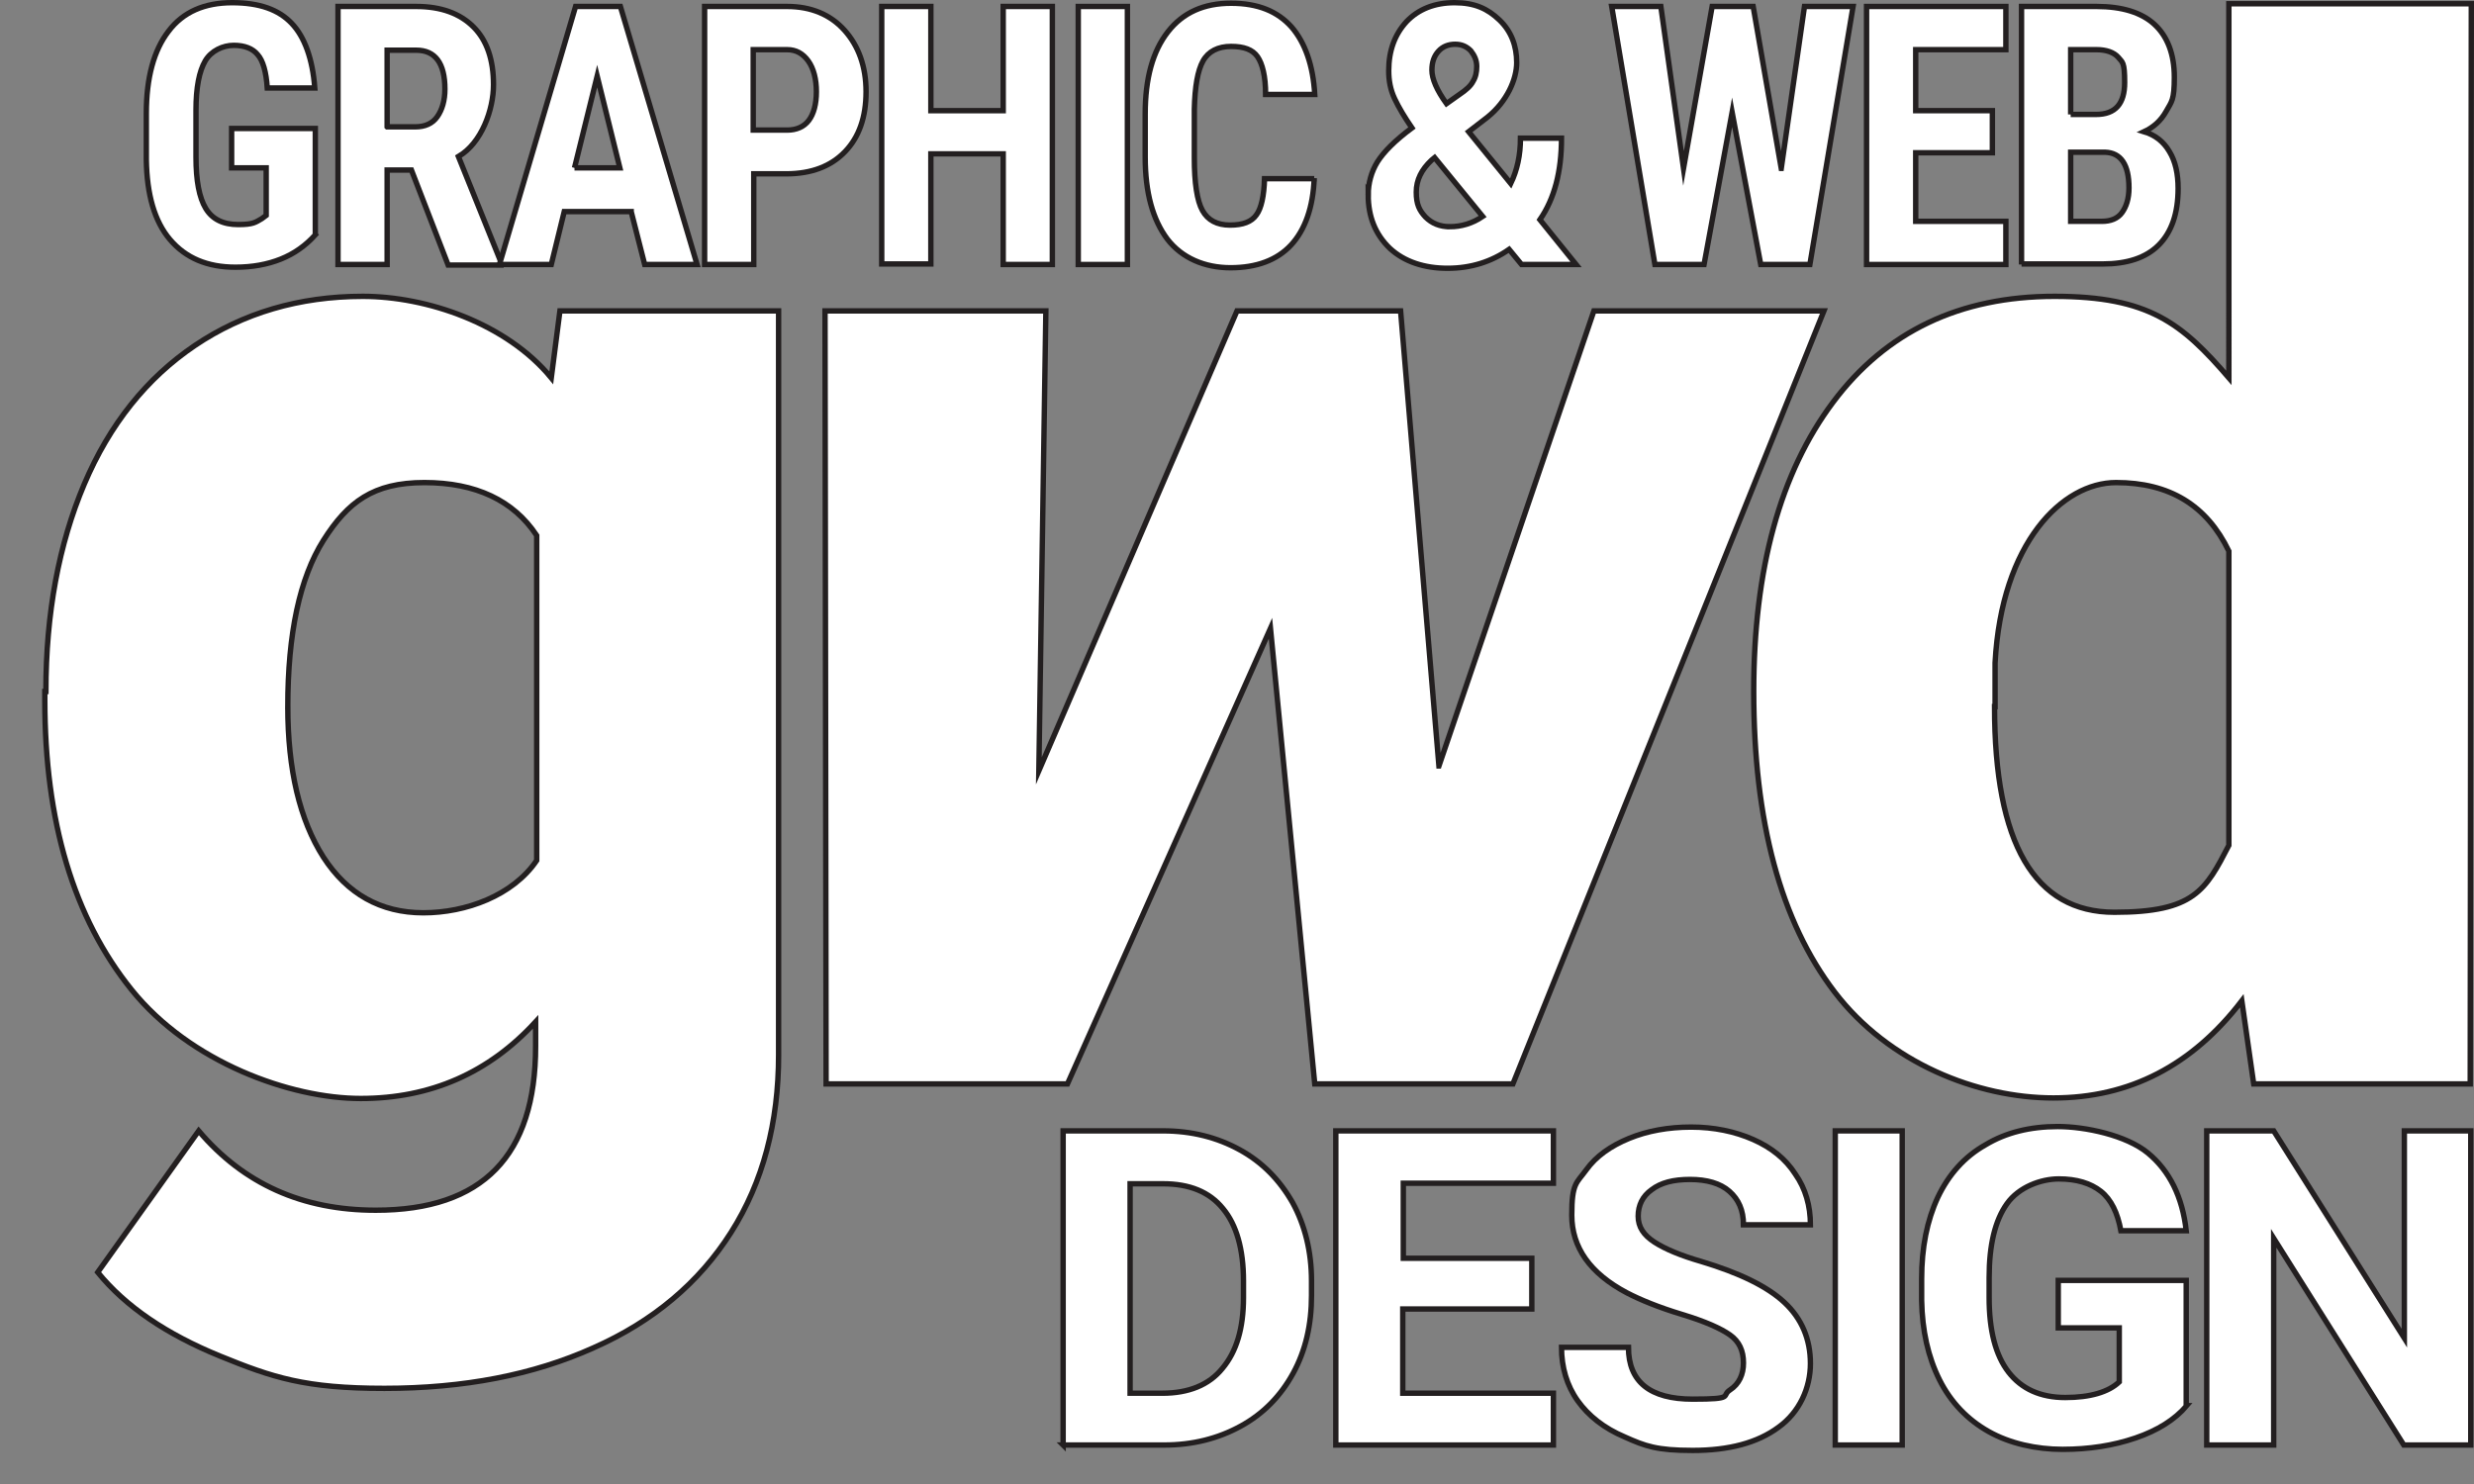 <?xml version="1.0" encoding="UTF-8"?>
<svg id="Layer_1" data-name="Layer 1" xmlns="http://www.w3.org/2000/svg" version="1.1" viewBox="0 0 458.2 275">
  <rect x="0" y="0" width="458.2" height="275" fill="#808080" stroke="none"/>
  <defs>
    <style>
      .cls-1 {
        fill: #fff;
        stroke: #231f20;
        stroke-miterlimit: 10;
      }
    </style>
  </defs>
  <path class="cls-1" d="M266.5,141.9l28.7-84.3h42.6l-57.6,143.2h-36.7l-8.2-84.4-37.6,84.4h-44.7l-.2-143.2h40.9l-1.3,85.2,36.7-85.2h30.3l7.1,84.3h0Z"/>
  <path class="cls-1" d="M8.5,128.1c0-14.5,2.4-27.3,7.1-38.4s11.6-19.7,20.5-25.7,19.3-9.1,31.1-9.1,26.6,5,34.9,15.1l1.6-12.4h40.5v137.8c0,12.6-2.9,23.6-8.8,32.9s-14.4,16.5-25.5,21.4c-11.1,5-24,7.5-38.7,7.5s-20.7-2-30.5-6-17.4-9.1-22.6-15.5l18.7-26.2c8.3,9.8,19.2,14.7,32.8,14.7,19.8,0,29.6-10.1,29.6-30.4v-4.5c-8.6,9.4-19.4,14.2-32.4,14.2s-31.6-6.7-42.4-20.1c-10.8-13.4-16.1-31.3-16.1-53.7v-1.6h.2,0ZM53.3,130.9c0,11.7,2.2,21,6.6,27.9,4.4,6.8,10.6,10.3,18.5,10.3s16.6-3.2,21-9.7v-60.2c-4.3-6.5-11.3-9.8-20.8-9.8s-14.2,3.6-18.7,10.7c-4.4,7-6.6,17.3-6.6,30.8Z"/>
  <path class="cls-1" d="M58.4,43.5c-1.8,2-3.9,3.5-6.4,4.5s-5.3,1.5-8.4,1.5c-5.2,0-9.2-1.7-12.1-5.1s-4.3-8.4-4.4-14.8v-8.6c0-6.6,1.4-11.7,4.1-15.2,2.7-3.6,6.7-5.3,11.8-5.3s8.6,1.3,11,3.8c2.4,2.5,3.9,6.6,4.3,12h-8.8c-.2-3-.8-5.1-1.8-6.2-.9-1.1-2.4-1.7-4.4-1.7s-4.2,1-5.3,2.9-1.7,4.9-1.7,9.1v8.7c0,4.4.6,7.5,1.8,9.5s3.2,3,6,3,3.2-.4,4.4-1.1l.8-.6v-8.8h-6.4v-7.3h15.5v19.7h0Z"/>
  <path class="cls-1" d="M76.2,31.5h-4.5v17.5h-9.1V1.2h14.5c4.6,0,8.1,1.3,10.6,3.8s3.7,6.1,3.7,10.7-2.2,10.8-6.5,13.3l7.9,19.6v.5h-9.8l-6.8-17.6h0ZM71.7,23.5h5.2c1.8,0,3.2-.6,4.1-1.9s1.4-3,1.4-5.1c0-4.8-1.8-7.2-5.3-7.2h-5.4v14.2h0Z"/>
  <path class="cls-1" d="M116.9,39.2h-12.4l-2.4,9.8h-9.6L106.6,1.2h8.3l14.2,47.8h-9.7l-2.5-9.8ZM106.4,31.1h8.4l-4.2-17-4.2,17h0Z"/>
  <path class="cls-1" d="M139.6,32.2v16.8h-9.1V1.2h15.3c4.4,0,8,1.5,10.6,4.4,2.6,2.9,4,6.7,4,11.4s-1.3,8.4-3.9,11.1-6.2,4.1-10.9,4.1h-6ZM139.6,24.1h6.2c1.7,0,3.1-.6,4-1.8.9-1.2,1.4-3,1.4-5.3s-.5-4.3-1.5-5.7-2.3-2.1-3.9-2.1h-6.3v14.9h.1,0Z"/>
  <path class="cls-1" d="M194.9,49h-9.1v-20.5h-13.4v20.4h-9.1V1.2h9.1v19.3h13.4V1.2h9.1v47.8Z"/>
  <path class="cls-1" d="M208.8,49h-9.1V1.2h9.1v47.8Z"/>
  <path class="cls-1" d="M243.4,33c-.2,5.4-1.7,9.6-4.3,12.4s-6.4,4.2-11.2,4.2-9-1.8-11.7-5.3c-2.7-3.6-4.1-8.6-4.1-15.2v-8c0-6.6,1.4-11.6,4.2-15.2,2.8-3.6,6.7-5.3,11.7-5.3s8.6,1.5,11.2,4.4c2.5,2.9,4,7.1,4.3,12.5h-9.1c0-3.4-.6-5.7-1.5-7s-2.5-1.9-4.9-1.9-4.2.9-5.2,2.7-1.5,4.8-1.6,8.9v9c0,4.7.5,8,1.5,9.8s2.7,2.7,5.1,2.7,4-.6,4.9-1.9c.9-1.2,1.4-3.5,1.5-6.7h9.2q0,0,0,0Z"/>
  <path class="cls-1" d="M253.4,36.1c0-2.2.6-4.3,1.7-6.1,1.2-1.9,3.3-4,6.4-6.3-1.3-1.9-2.4-3.7-3.2-5.4-.8-1.7-1.1-3.4-1.1-5.2,0-3.7,1.1-6.7,3.3-9.1,2.2-2.3,5.2-3.5,8.9-3.5s6.1,1.1,8.3,3.2c2.2,2.1,3.2,4.8,3.2,7.9s-1.8,7.2-5.4,10.1l-3.5,2.7,7.8,9.6c1.2-2.5,1.8-5.3,1.8-8.4h7.6c0,6.2-1.3,11.2-4,15.1l6.7,8.3h-10.1l-2.3-2.8c-3.3,2.3-7.1,3.5-11.4,3.5s-8-1.2-10.7-3.7c-2.7-2.6-4-5.9-4-9.9h0ZM268.5,42c2.1,0,4.2-.6,6.1-1.9l-8.9-10.9-.6.5c-1.8,1.7-2.8,3.6-2.8,5.9s.6,3.4,1.7,4.6c1.2,1.2,2.7,1.8,4.5,1.8h0ZM265.2,13c0,1.6.9,3.7,2.7,6.2l2.4-1.7c1.2-.8,2.1-1.6,2.5-2.4.5-.8.7-1.7.7-2.8s-.4-2-1.1-2.9c-.8-.8-1.7-1.2-2.9-1.2s-2.3.4-3.1,1.3c-.8.9-1.2,2-1.2,3.5h0Z"/>
  <path class="cls-1" d="M329.9,31.2l4.3-30h9l-8,47.8h-9.1l-5.3-28.2-5.2,28.2h-9.1l-8-47.8h9.1l4.2,30,5.3-30h7.6l5.2,30Z"/>
  <path class="cls-1" d="M369,28.3h-14.2v12.7h16.7v8h-25.8V1.2h25.8v8h-16.7v11.3h14.2v7.8Z"/>
  <path class="cls-1" d="M374.4,49V1.2h13.9c4.7,0,8.3,1.1,10.7,3.3s3.7,5.5,3.7,9.8-.5,4.5-1.5,6.3-2.4,3-4.1,3.8c2,.6,3.6,1.8,4.7,3.7,1.1,1.8,1.6,4.1,1.6,6.8,0,4.6-1.2,8.1-3.6,10.5s-5.9,3.5-10.4,3.5h-15q0,0,0,0ZM383.5,21.2h4.7c3.6,0,5.3-2,5.3-5.9s-.4-3.7-1.2-4.7c-.8-.9-2.2-1.4-4-1.4h-4.8v12ZM383.5,28.2v12.8h5.8c1.6,0,2.9-.5,3.7-1.6s1.3-2.6,1.3-4.6c0-4.3-1.5-6.5-4.4-6.6h-6.4,0Z"/>
  <path class="cls-1" d="M324.8,128.1c0-22.7,4.9-40.5,14.7-53.6s23.5-19.6,41-19.6,23.6,5,32.3,15.1V.7c0,0,44.9,0,44.9,0l-.2,200.1h-40.1l-2.2-15.4c-9.2,12-20.8,18-34.9,18s-30.5-6.5-40.5-19.6-15-31.6-15-55.7ZM369.4,130.9c0,25.4,7.4,38.1,22.2,38.1s16.9-4.1,21.2-12.4v-54.5c-4.1-8.5-11-12.7-20.9-12.7s-21.2,11.1-22.4,33.4v8.1h0Z"/>
  <g>
    <path class="cls-1" d="M196.9,267.7v-58.2h18.5c5.3,0,10,1.2,14.2,3.5s7.4,5.6,9.8,9.8c2.3,4.2,3.5,9.1,3.5,14.5v2.7c0,5.4-1.1,10.2-3.4,14.4s-5.5,7.5-9.7,9.8-8.9,3.5-14.2,3.5h-18.7,0ZM209.3,219.3v38.8h6c4.8,0,8.6-1.5,11.1-4.6,2.6-3.1,3.9-7.4,3.9-13.1v-3.1c0-5.9-1.3-10.4-3.8-13.4-2.5-3.1-6.2-4.6-11.1-4.6h-6.1Z"/>
    <path class="cls-1" d="M283.6,242.5h-23.8v15.6h27.9v9.6h-40.3v-58.2h40.3v9.7h-27.8v13.9h23.8v9.4h-.1Z"/>
    <path class="cls-1" d="M322.9,252.5c0-2.3-.8-4-2.5-5.2s-4.6-2.5-8.9-3.8-7.7-2.7-10.2-4c-6.8-3.6-10.2-8.4-10.2-14.4s.9-5.9,2.7-8.4,4.5-4.4,7.9-5.8,7.3-2.1,11.5-2.1,8.1.8,11.5,2.3,6,3.6,7.8,6.4c1.9,2.7,2.8,5.9,2.8,9.4h-12.4c0-2.7-.9-4.7-2.6-6.2s-4.2-2.2-7.3-2.2-5.4.6-7.1,1.9c-1.7,1.2-2.5,2.9-2.5,4.9s1,3.5,3,4.8,4.9,2.5,8.7,3.6c7,2.1,12.2,4.6,15.4,7.6s4.8,6.8,4.8,11.3-2,9-5.9,11.8c-3.9,2.9-9.2,4.3-15.9,4.3s-8.8-.8-12.6-2.5c-3.8-1.6-6.7-3.9-8.7-6.7s-3-6.2-3-9.9h12.4c0,6.4,4,9.6,11.9,9.6s5.2-.6,6.9-1.7,2.5-2.9,2.5-5h0Z"/>
    <path class="cls-1" d="M352.3,267.7h-12.4v-58.2h12.4v58.2Z"/>
    <path class="cls-1" d="M405,260.4c-2.2,2.6-5.4,4.6-9.5,6s-8.6,2.1-13.5,2.1-9.8-1.1-13.7-3.3-7-5.4-9.1-9.6-3.2-9.1-3.3-14.7v-4c0-5.8,1-10.8,3-15.1,2-4.2,4.9-7.5,8.8-9.7,3.8-2.3,8.3-3.4,13.4-3.4s12.7,1.6,16.7,4.9,6.4,8.1,7.1,14.4h-12.1c-.6-3.3-1.8-5.8-3.7-7.3s-4.5-2.3-7.8-2.3-7.4,1.5-9.6,4.6-3.3,7.6-3.3,13.7v3.7c0,6.1,1.2,10.7,3.6,13.8,2.4,3.1,5.9,4.7,10.5,4.7s8-1,10-2.9v-10h-11.3v-8.8h23.7v23.2h0,0Z"/>
    <path class="cls-1" d="M457.6,267.7h-12.4l-24.1-38.3v38.3h-12.4v-58.2h12.4l24.2,38.4v-38.4h12.3v58.2h0Z"/>
  </g>
</svg>